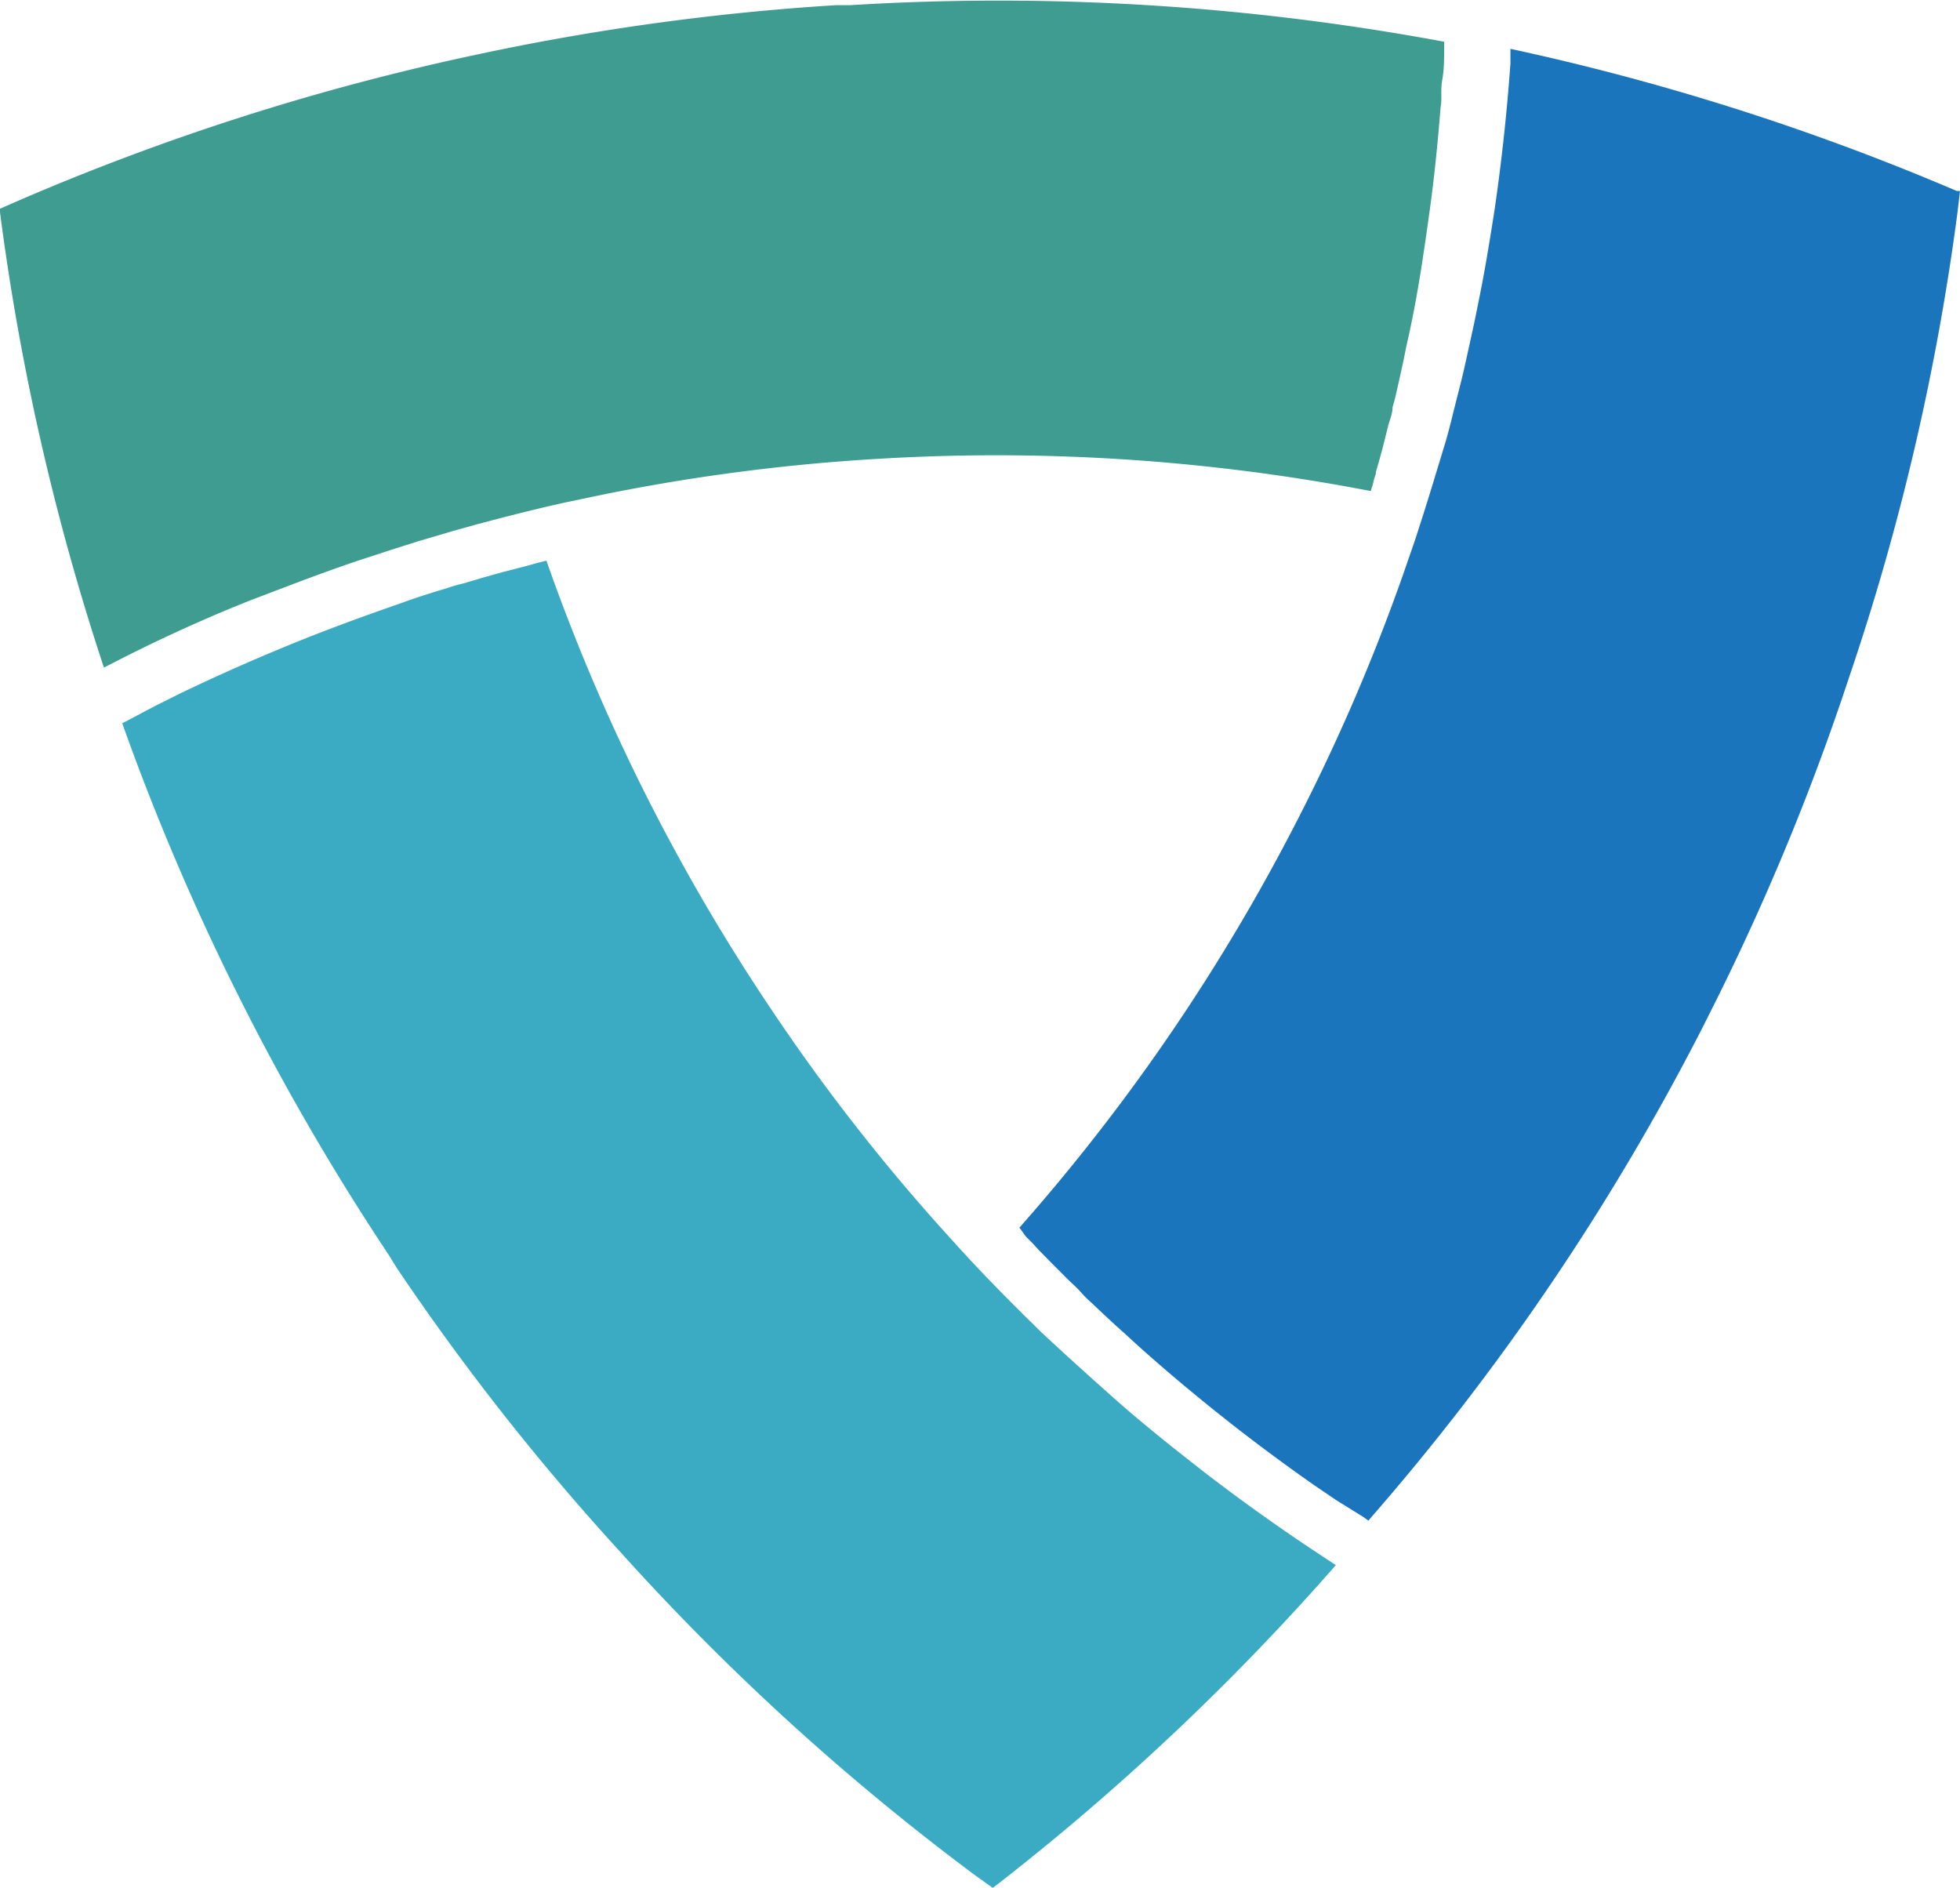 <svg id="Layer_1" data-name="Layer 1" xmlns="http://www.w3.org/2000/svg" viewBox="0 0 71.85 69.2"><defs><style>.cls-1{fill:#1b75bc;}.cls-2{fill:#3aabc2;}.cls-3{fill:#3e9d90;}</style></defs><title>Payment Brands</title><path class="cls-1" d="M71.85,7l-.09.77a89,89,0,0,1-4,17.13,89.25,89.25,0,0,1-5.1,12.27l-.23.46A89.14,89.14,0,0,1,50.16,55.74h0L50,55.62,49,55l-.84-.57c-1.14-.8-2.26-1.63-3.34-2.49-.47-.37-.93-.75-1.39-1.13-.75-.63-1.48-1.26-2.2-1.93-.4-.35-.8-.73-1.19-1.1-.16-.14-.31-.29-.46-.46s-.36-.34-.53-.52l-.52-.52c-.22-.23-.46-.46-.66-.69l-.26-.26L37.37,45h0a72.38,72.38,0,0,0,10.22-15,71.62,71.62,0,0,0,4.09-9.65c.11-.31.22-.63.32-.95.35-1.07.67-2.15,1-3.23.08-.28.16-.58.23-.87s.22-.87.33-1.31.17-.73.25-1.09.16-.73.24-1.1c.14-.68.28-1.37.4-2.05s.23-1.37.34-2.07q.39-2.68.58-5.36c0-.18,0-.35,0-.53A89.7,89.7,0,0,1,71.73,7Z"/><path class="cls-2" d="M36.39,69.2l-.63-.45a89,89,0,0,1-13-11.84,89.14,89.14,0,0,1-8.22-10.44L14.25,46A89.17,89.17,0,0,1,4.48,26.51h0l.2-.1,1-.53.9-.45c1.25-.6,2.52-1.17,3.81-1.7.55-.23,1.11-.45,1.66-.66.91-.35,1.82-.67,2.76-1,.5-.18,1-.34,1.54-.5a6.32,6.32,0,0,1,.62-.18l.71-.21.71-.2.93-.24.36-.1.35-.09h0A72.38,72.38,0,0,0,28.14,36.8a71.61,71.61,0,0,0,6.42,8.28l.67.74c.76.83,1.55,1.64,2.35,2.43l.64.63,1,.92.83.75.84.75c.52.46,1.06.91,1.6,1.35s1.09.87,1.64,1.3q2.14,1.65,4.4,3.13l.44.29A89.7,89.7,0,0,1,36.49,69.13Z"/><path class="cls-3" d="M0,7.65l.71-.31A89,89,0,0,1,17.48,2,89.11,89.11,0,0,1,30.64.19l.52,0A89.14,89.14,0,0,1,52.94,1.53h0c0,.07,0,.15,0,.23,0,.38,0,.78-.07,1.17s0,.68-.06,1c-.11,1.38-.25,2.77-.45,4.14-.08.59-.17,1.18-.26,1.77-.16,1-.33,1.92-.55,2.87-.1.53-.22,1.06-.34,1.58a6.25,6.25,0,0,1-.16.63c0,.24-.11.48-.17.72s-.12.48-.18.72-.17.63-.26.93c0,.12-.07.24-.09.36s-.07.23-.1.35h0a72.39,72.39,0,0,0-18.08-1.18A71.58,71.58,0,0,0,21.76,18.2l-1,.21c-1.1.24-2.19.52-3.28.81l-.86.24-1.29.38-1.07.34-1.07.35c-.66.22-1.32.46-2,.71l-2,.76q-2.51,1-4.91,2.23l-.47.24A89.7,89.7,0,0,1,0,7.78Z"/></svg>